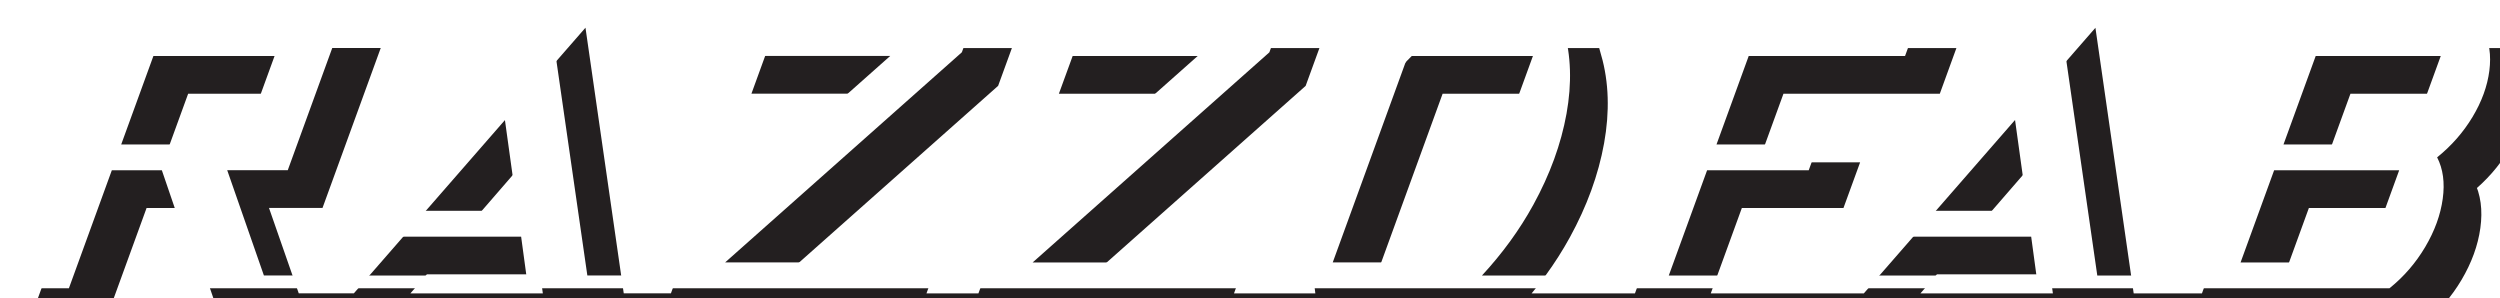 <?xml version="1.0" encoding="UTF-8"?>
<svg id="b" data-name="Layer 2" xmlns="http://www.w3.org/2000/svg" xmlns:xlink="http://www.w3.org/1999/xlink" viewBox="0 0 629.55 75.09">
  <defs>
    <filter id="d" data-name="drop-shadow-1" filterUnits="userSpaceOnUse">
      <feOffset dx="7" dy="7"/>
      <feGaussianBlur result="e" stdDeviation="5"/>
      <feFlood flood-color="#231f20" flood-opacity=".75"/>
      <feComposite in2="e" operator="in"/>
      <feComposite in="SourceGraphic"/>
    </filter>
  </defs>
  <g id="c" data-name="Layer 1">
    <g style="filter: url(#d);">
      <path d="M614.63,14.1l-8.11,22.28h-31.49l8.11-22.28h31.49ZM572.67,42.88h31.49l-8.45,23.21h-31.49l8.45-23.21ZM512.81,69.39h-41.68l8.47-9.8h31.89l1.33,9.8ZM510.6,53.09h-25.39l21.89-25.24,3.5,25.24ZM386.02,14.1l-18.92,51.98h-31.49l18.92-51.98h31.49ZM132.55,69.39h-41.68l8.47-9.8h31.89l1.33,9.8ZM130.33,53.09h-25.39l21.88-25.24,3.5,25.24ZM30.52,36.38l8.11-22.28h30.51l-8.11,22.28h-30.51ZM625.36,7.61h-53.63l-22.49,61.78h-21.1l-9.17-63.64-55.49,63.64h-43.25l9.65-26.51h25.59l2.37-6.5h-25.59l8.11-22.28h39.37l2.36-6.49h-53.14l-22.49,61.78h-33.28c5.09-5.51,9.44-11.43,12.95-17.83,4.19-7.64,6.97-15.28,8.35-22.93,1.37-7.64,1.15-14.65-.66-21.02h-42.32c-6.45,6.37-11.78,13.38-15.97,21.02-4.19,7.65-6.98,15.29-8.35,22.93-1.15,6.4-1.11,12.32-.03,17.83h-26.98l1.2-3.3h-41.33l59.61-52.91,2.03-5.57h-56.09l-2.37,6.49h38.38l-59.6,52.91-.87,2.37h-18.4l1.2-3.3h-41.33l59.61-52.91,2.03-5.57h-56.09l-2.36,6.49h38.38l-59.61,52.91-.87,2.37h-15.79l-9.17-63.64-55.49,63.64h-16.79l-9.24-26.51h15.25l12.84-35.27H27.22L3.57,72.59h13.78l10.81-29.71h12.6l10.15,29.71h550.81c3.62-2.91,6.62-6.38,9-10.4,2.38-4.03,3.85-8.06,4.41-12.12.56-4.05.09-7.53-1.41-10.45,3.62-2.91,6.59-6.3,8.91-10.16,2.33-3.87,3.74-7.76,4.24-11.65.5-3.9,0-7.3-1.5-10.21Z" style="fill: #231f20; stroke: #231f20; stroke-miterlimit: 10; stroke-width: 5px;"/>
    </g>
    <path d="M614.63,14.1l-8.11,22.28h-31.49l8.11-22.28h31.49ZM572.67,42.88h31.49l-8.45,23.21h-31.49l8.45-23.21ZM512.81,69.39h-41.68l8.47-9.8h31.89l1.33,9.8ZM510.6,53.09h-25.39l21.89-25.24,3.5,25.24ZM386.02,14.1l-18.92,51.98h-31.49l18.92-51.98h31.49ZM132.55,69.39h-41.68l8.47-9.8h31.89l1.33,9.8ZM130.33,53.09h-25.39l21.88-25.24,3.5,25.24ZM30.52,36.38l8.11-22.28h30.51l-8.11,22.28h-30.51ZM625.36,7.61h-53.63l-22.49,61.78h-21.1l-9.17-63.64-55.49,63.64h-43.25l9.65-26.51h25.59l2.37-6.5h-25.59l8.11-22.28h39.37l2.36-6.49h-53.14l-22.49,61.78h-33.28c5.09-5.51,9.44-11.43,12.95-17.83,4.19-7.64,6.97-15.28,8.35-22.93,1.37-7.64,1.15-14.65-.66-21.02h-42.32c-6.45,6.37-11.78,13.38-15.97,21.02-4.19,7.65-6.98,15.29-8.35,22.93-1.15,6.4-1.11,12.32-.03,17.83h-26.98l1.2-3.3h-41.33l59.61-52.91,2.03-5.57h-56.09l-2.37,6.49h38.38l-59.6,52.91-.87,2.37h-18.4l1.2-3.3h-41.33l59.61-52.91,2.03-5.57h-56.09l-2.36,6.49h38.38l-59.61,52.91-.87,2.37h-15.79l-9.17-63.64-55.49,63.64h-16.79l-9.24-26.51h15.25l12.84-35.27H27.22L3.57,72.59h13.78l10.81-29.71h12.6l10.15,29.71h550.81c3.62-2.91,6.62-6.38,9-10.4,2.38-4.03,3.85-8.06,4.41-12.12.56-4.05.09-7.53-1.41-10.45,3.62-2.91,6.59-6.3,8.91-10.16,2.33-3.87,3.74-7.76,4.24-11.65.5-3.9,0-7.3-1.5-10.21" style="fill: #fff; stroke-width: 0px;"/>
  </g>
</svg>